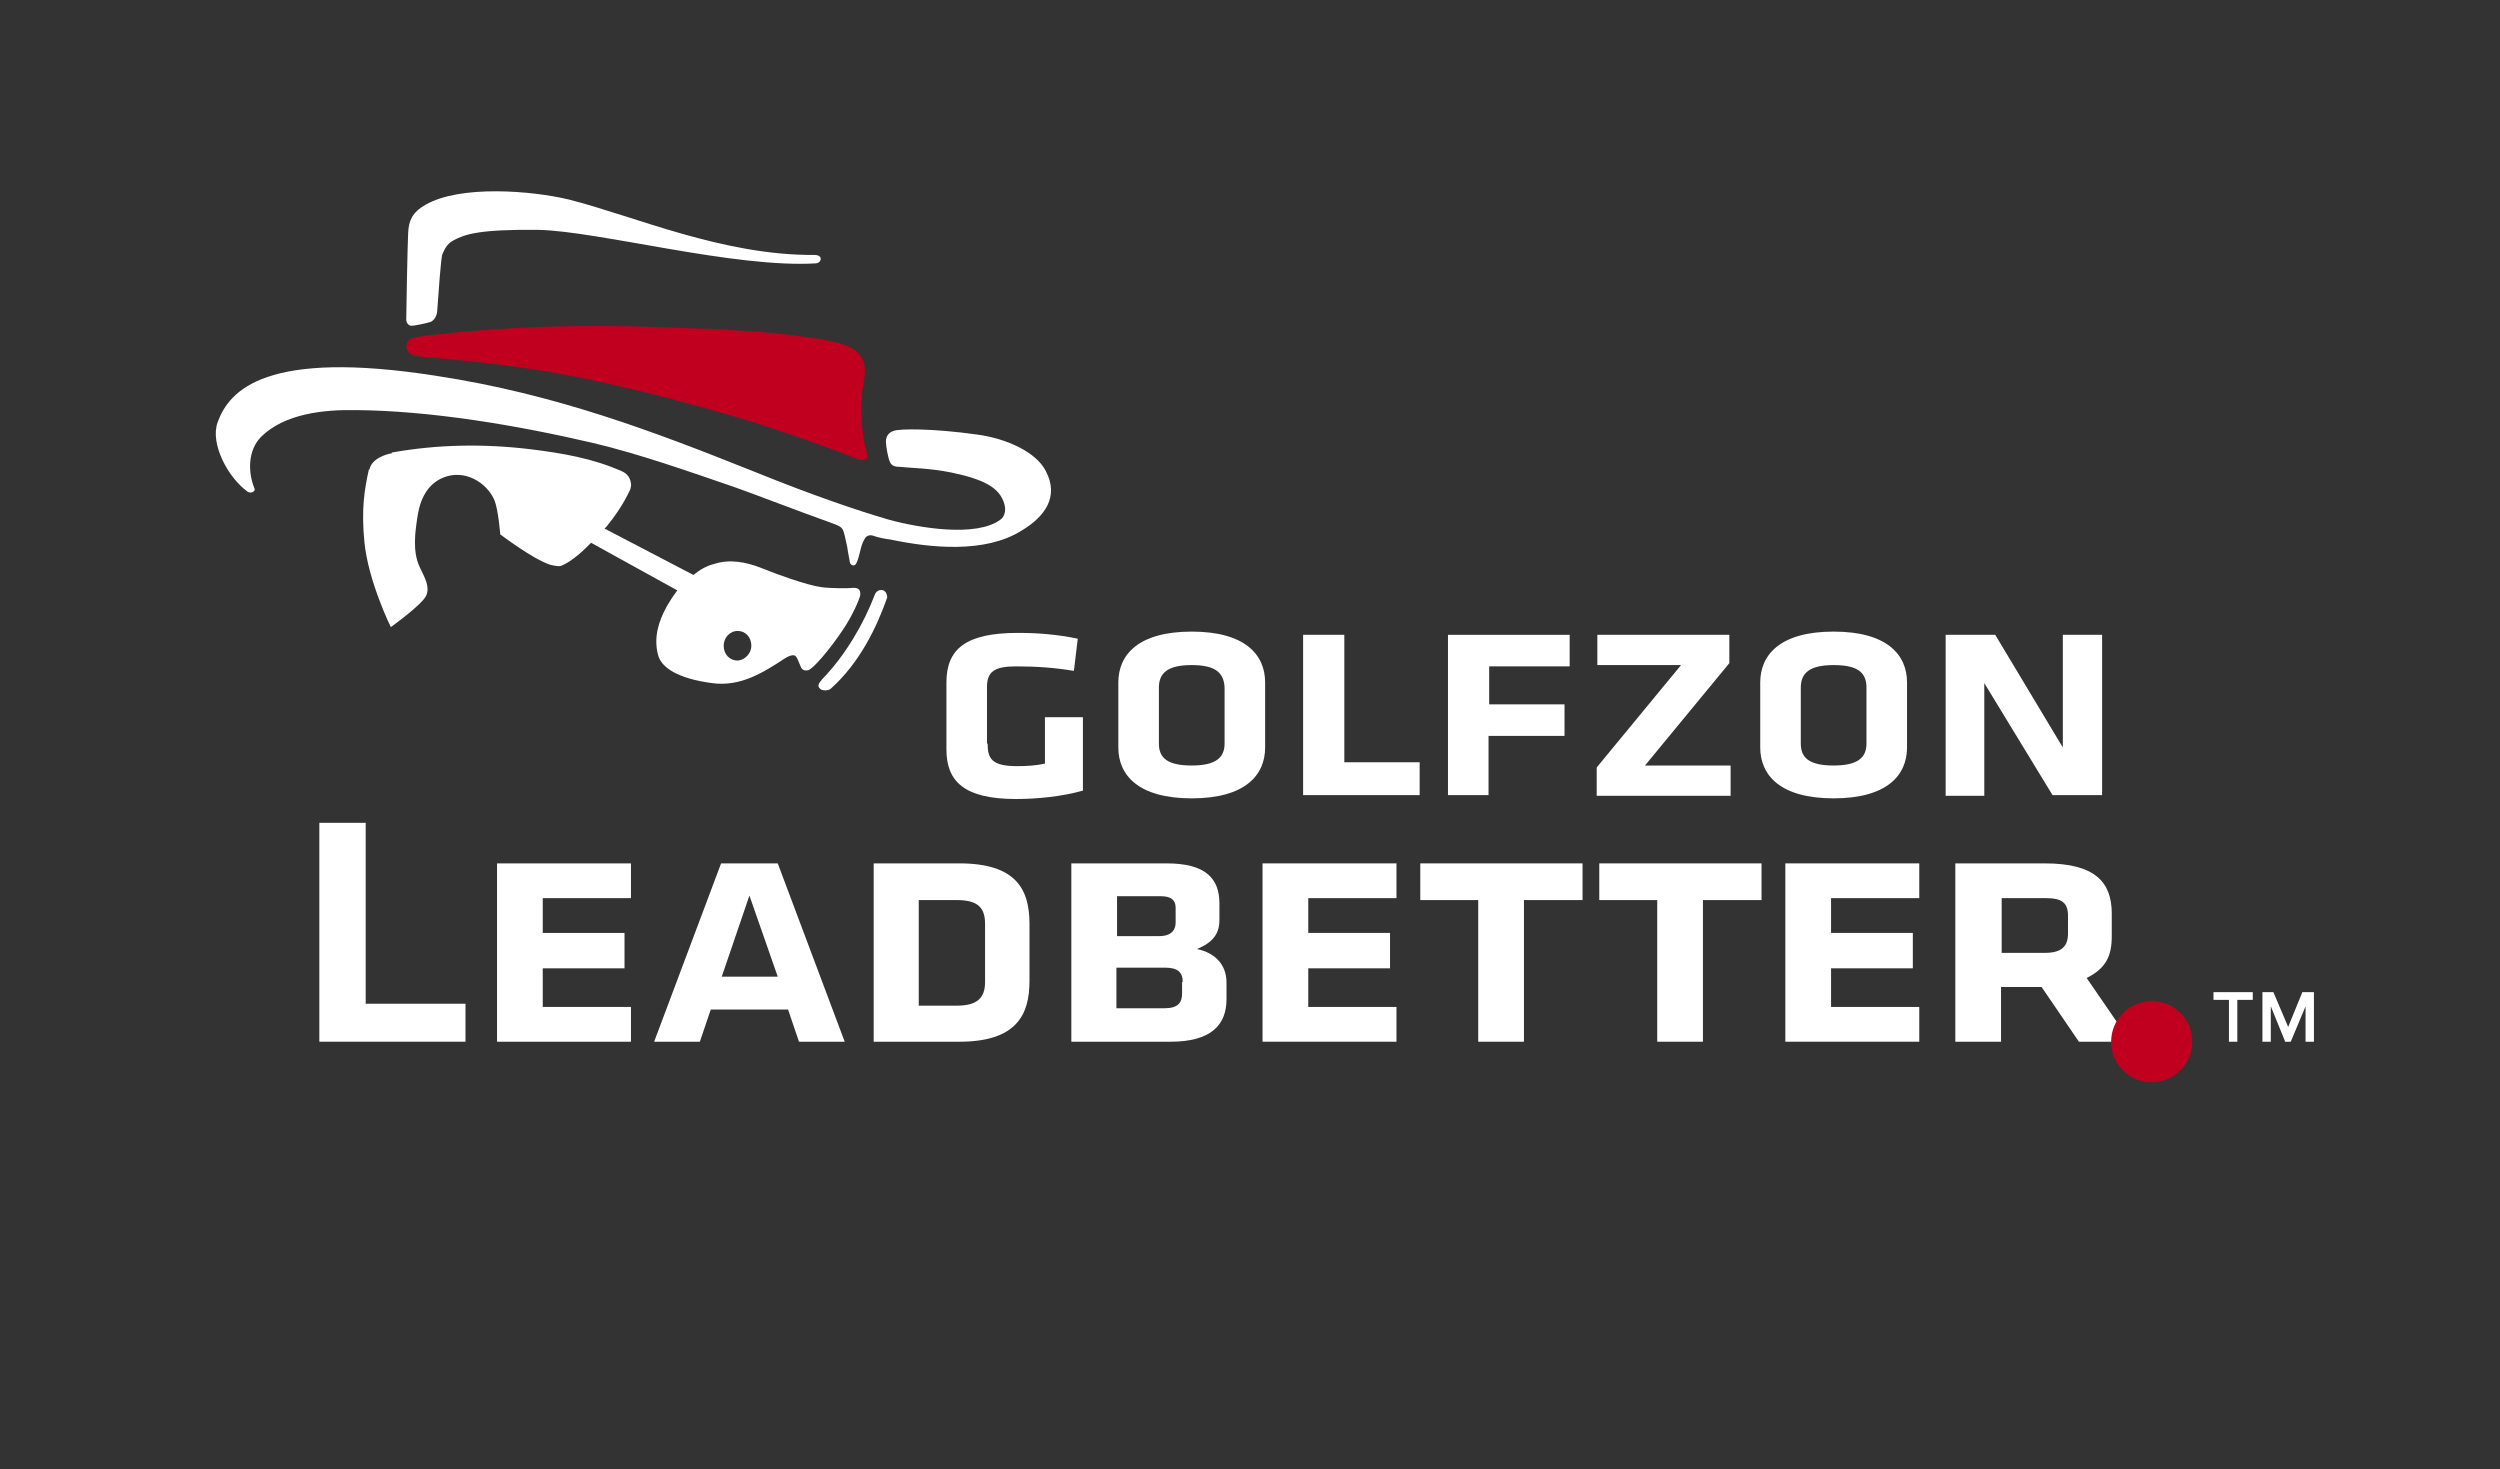 <?xml version="1.0" encoding="utf-8"?>
<!-- Generator: Adobe Illustrator 21.1.0, SVG Export Plug-In . SVG Version: 6.00 Build 0)  -->
<svg version="1.1" id="Layer_1" xmlns="http://www.w3.org/2000/svg" xmlns:xlink="http://www.w3.org/1999/xlink" x="0px" y="0px"
	 width="388.3px" height="228.2px" viewBox="0 0 388.3 228.2" style="enable-background:new 0 0 388.3 228.2;" xml:space="preserve"
	>
<rect x="0" y="0" width="388.3" height="228.2" fill="#333333" stroke="none"/>
<style type="text/css">
	.st0{fill:#FFFFFF;}
	.st1{fill:#C10020;}
</style>
<g>
	<g>
		<path class="st0" d="M153.4,115.5c0,2.3,0.6,3.5,4.6,3.5c1.5,0,3-0.1,4.3-0.4v-7.2h5.9v11.4c-3.2,0.9-7,1.3-10.4,1.3
			c-8,0-10.8-2.7-10.8-7.7v-10.4c0-5.2,3-7.7,11.1-7.7c2.9,0,5.9,0.2,9.3,0.9l-0.6,5c-3-0.5-5.8-0.7-9-0.7c-3.3,0-4.5,0.8-4.5,3.2
			V115.5z"/>
		<path class="st0" d="M196.5,116.1c0,4.3-3.1,7.9-11.4,7.9c-8.3,0-11.4-3.6-11.4-7.9v-10.1c0-4.3,3.1-7.9,11.4-7.9
			c8.3,0,11.4,3.6,11.4,7.9V116.1z M185.1,103.3c-3.7,0-5.1,1.2-5.1,3.5v8.7c0,2.2,1.3,3.4,5.1,3.4c3.7,0,5.1-1.2,5.1-3.4v-8.7
			C190.1,104.5,188.8,103.3,185.1,103.3z"/>
		<path class="st0" d="M208.8,118.4h11.7v5.1h-18.1V98.6h6.4V118.4z"/>
		<path class="st0" d="M224.9,123.5V98.6h18.9v4.9h-12.5v5.9H243v4.9h-11.8v9.2H224.9z"/>
		<path class="st0" d="M255.5,118.9h13.3v4.7H248v-4.4l13.1-15.9h-13v-4.7h20.5v4.4L255.5,118.9z"/>
		<path class="st0" d="M296.2,116.1c0,4.3-3.1,7.9-11.4,7.9c-8.3,0-11.4-3.6-11.4-7.9v-10.1c0-4.3,3.1-7.9,11.4-7.9
			c8.3,0,11.4,3.6,11.4,7.9V116.1z M284.8,103.3c-3.7,0-5.1,1.2-5.1,3.5v8.7c0,2.2,1.3,3.4,5.1,3.4c3.7,0,5.1-1.2,5.1-3.4v-8.7
			C289.9,104.5,288.6,103.3,284.8,103.3z"/>
		<path class="st0" d="M308.2,106.1v17.5h-6V98.6h7.7l10.5,17.5V98.6h6.1v24.9h-7.7L308.2,106.1z"/>
	</g>
	<g>
		<path class="st1" d="M133.9,60.9c0.2-1.7,1-4.1-0.3-5.7c-1.3-1.7-4-2.1-5.6-2.4c-8.4-1.5-17.4-1.7-25.9-2
			c-11.5-0.4-23.4-0.1-34.7,1.2c-1.1,0.1-2.2,0.2-3.3,0.5c-1.3,0.3-1.5,2.5,0.6,2.8c2.1,0.3,10.3,0.8,19,2.2
			c10.7,1.7,22.8,5,30.4,7.2c7.6,2.2,18.2,6.2,19.1,6.6c0.9,0.4,1.7,0,1.5-0.7C133.5,66.4,133.8,62.8,133.9,60.9z"/>
		<path class="st0" d="M126.8,40.9c-12.6,0.8-33.8-5-43.2-5.2c-9.2-0.1-11.4,0.7-13.1,1.6c-1.2,0.6-1.5,1.6-1.8,2.2
			c-0.2,0.5-0.6,6-0.8,8.9c-0.1,0.9-0.6,1.4-1,1.6c-1,0.3-2.6,0.6-3,0.6c-0.3,0-0.8-0.3-0.8-1c0-0.7,0.2-12,0.3-13.5
			c0.1-1.8,0.6-3.1,2.7-4.3c5.4-3.1,16.5-2.2,22.3-0.8c10.2,2.6,23.9,8.7,38.1,8.6C127.9,39.6,127.6,40.8,126.8,40.9z"/>
		<path class="st0" d="M162.4,73.1c-1.5-2.9-6.1-5-10.6-5.6c-7.1-1-12.1-0.9-12.9-0.6c-0.8,0.2-1.3,0.8-1.3,1.7
			c0,0.6,0.3,2.4,0.6,3.1c0.2,0.5,0.6,0.8,1.4,0.8c1.8,0.2,4.8,0.2,8.2,0.9c5.2,1.1,7.5,2.4,8.2,4.9c0.3,1,0,2-0.6,2.4
			c-3.7,2.8-12.7,1.3-17.4,0c-4.8-1.4-11.6-3.7-21-7.5c-15.5-6.2-30.8-12-49.1-14.8c-26.6-4.2-32.3,2.2-34.1,7.2
			c-1.2,3.3,1.6,8.6,4.7,10.8c0.5,0.3,1.3-0.1,1-0.6c-1-2.5-1-5.8,1-7.9c3.7-3.7,9.9-4.3,14.9-4.2c11.4,0.1,24.7,2.3,36.7,5.1
			c7.2,1.7,15.1,4.5,22.1,6.9c2.3,0.8,10.9,4.1,14.6,5.4c0.5,0.2,1.6,0.5,2,1c0.3,0.4,0.5,1.5,0.8,2.9c0.1,0.8,0.3,1.6,0.4,2.3
			c0,0.1,0.1,0.4,0.4,0.5c0.3,0.1,0.5-0.1,0.6-0.3c0.6-1.2,0.6-2.7,1.3-3.8c0.2-0.4,0.7-0.7,1.3-0.5c0.8,0.3,1.9,0.5,2.7,0.6
			c6.2,1.3,14.7,2.2,20.4-1.4C162.2,80.3,164.6,77.2,162.4,73.1z"/>
		<path class="st0" d="M132.6,91.3c-0.8,0.1-3.5,0.1-5-0.1c-2.3-0.3-7.2-2.1-9.4-3c-2.3-0.9-4.9-1.4-7.3-0.6
			c-1.2,0.3-2.2,0.9-3.2,1.7l-13.8-7.2c0.1-0.1,0.2-0.2,0.3-0.3c1.3-1.6,2.7-3.6,3.7-5.8c0-0.1,0.2-0.7,0.1-0.9
			c-0.1-0.8-0.5-1.5-1.4-1.9c-4.5-2-9.2-2.8-14-3.4c-7.3-0.9-14.6-0.8-21.8,0.5l0.1,0.1c-0.8,0.1-3.2,0.8-3.5,2.5l-0.1,0
			c-0.7,3.1-1.2,6.2-0.7,11.3c0.6,6.1,4.1,13.2,4.1,13.2s4.9-3.5,5.5-4.9c0.6-1.4-0.2-2.7-1-4.4c-1.2-2.5-0.7-5.7-0.3-8.2
			c0.4-2.4,1.5-4.7,3.9-5.7c3.3-1.4,6.8,0.7,8,3.5c0.6,1.5,0.9,5.3,0.9,5.3s5,3.8,7.7,4.7c0.8,0.2,1.4,0.3,1.7,0.2
			c1.1-0.4,2.8-1.6,4.7-3.6l13.4,7.4c-0.6,0.8-1.2,1.7-1.7,2.6c-1.2,2.2-2,4.7-1.3,7.4c0.5,2,3.1,3.7,8.4,4.4
			c4.4,0.6,7.9-1.6,11.4-3.9c0.5-0.3,1-0.5,1.4-0.4c0.4,0.1,0.7,1.2,1,1.8c0,0,0.2,0.7,1.1,0.5c0.7-0.1,3.3-3.1,5.5-6.4
			c1.4-2.1,2.4-4.4,2.6-5.2C133.7,91.8,133.5,91.3,132.6,91.3z M114.6,102.6C114.6,102.6,114.6,102.6,114.6,102.6
			c-1.3,0-2.2-1-2.2-2.3c0-1.2,0.9-2.3,2.2-2.3c0,0,0,0,0,0c1.2,0,2.1,1,2.1,2.3C116.7,101.5,115.7,102.5,114.6,102.6z"/>
		<path class="st0" d="M137.2,91.7c-0.5-0.2-1.1,0.1-1.3,0.6c-1.7,4.5-4.6,9.5-8.2,13.2c-0.4,0.5-0.9,1-0.3,1.5
			c0.3,0.3,1.2,0.3,1.6,0c4.5-4,7.2-9.6,8.8-14.2C137.8,92.5,137.7,91.9,137.2,91.7z"/>
	</g>
	<g>
		<path class="st0" d="M56.7,155.9h15.6v5.9H49.6v-34h7.2V155.9z"/>
		<path class="st0" d="M77.2,134.1H98v5.4H84.3v5.4H97v5.5H84.3v6H98v5.4H77.2V134.1z"/>
		<path class="st0" d="M131.2,161.8h-7.1l-1.7-5h-12l-1.7,5h-7.1l10.4-27.7h8.8L131.2,161.8z M116.4,139.1l-4.3,12.6h8.7
			L116.4,139.1z"/>
		<path class="st0" d="M159.9,152.4c0,5.3-2.1,9.4-10.9,9.4h-13.3v-27.7h13.3c8.8,0,10.9,4,10.9,9.4V152.4z M142.7,156.2h5.9
			c3.2,0,4.4-1.2,4.4-3.7v-9c0-2.6-1.2-3.7-4.4-3.7h-5.9V156.2z"/>
		<path class="st0" d="M166.4,161.8v-27.7h14.8c6,0,8.2,2.3,8.2,6.2v2.6c0,2.1-1,3.5-3.5,4.5c2.9,0.6,4.6,2.5,4.6,5.2v2.6
			c0,4-2.4,6.6-8.7,6.6H166.4z M182.6,141c0-1.2-0.7-1.8-2.3-1.8h-6.8v6.2h6.5c2,0,2.6-1,2.6-2.1V141z M183.7,152.5
			c0-1.5-0.8-2.2-2.7-2.2h-7.6v6.3h7.5c2.1,0,2.7-0.9,2.7-2.3V152.5z"/>
		<path class="st0" d="M196.1,134.1h20.8v5.4h-13.7v5.4h12.7v5.5h-12.7v6h13.7v5.4h-20.8V134.1z"/>
		<path class="st0" d="M229.7,139.8h-9.1v-5.7h25.2v5.7h-9.1v22h-7.1V139.8z"/>
		<path class="st0" d="M257.5,139.8h-9.1v-5.7h25.2v5.7h-9.1v22h-7.1V139.8z"/>
		<path class="st0" d="M277.3,134.1h20.8v5.4h-13.7v5.4h12.7v5.5h-12.7v6h13.7v5.4h-20.8V134.1z"/>
		<path class="st0" d="M317.1,153.3h-6.3v8.5h-7.1v-27.7h13.9c7.8,0,10.4,2.9,10.4,7.8v3.5c0,3.1-0.9,5-3.9,6.5l6.8,9.9h-8
			L317.1,153.3z M321.2,145v-2.8c0-2-1-2.7-3.4-2.7h-6.9v8.5h6.7C320.2,148,321.2,147,321.2,145z"/>
	</g>
	<ellipse class="st1" cx="334.2" cy="161.8" rx="6.3" ry="6.3"/>
	<g>
		<polygon class="st0" points="343.8,155.3 346.2,155.3 346.2,161.8 347.5,161.8 347.5,155.3 349.9,155.3 349.9,154.1 343.8,154.1 
					"/>
		<polygon class="st0" points="357.6,154.1 355.4,159.5 353.1,154.1 351.4,154.1 351.4,161.8 352.7,161.8 352.7,156.3 354.9,161.7 
			354.9,161.8 355.8,161.8 358.1,156.3 358.1,161.8 359.4,161.8 359.4,154.1 		"/>
	</g>
</g>
</svg>
